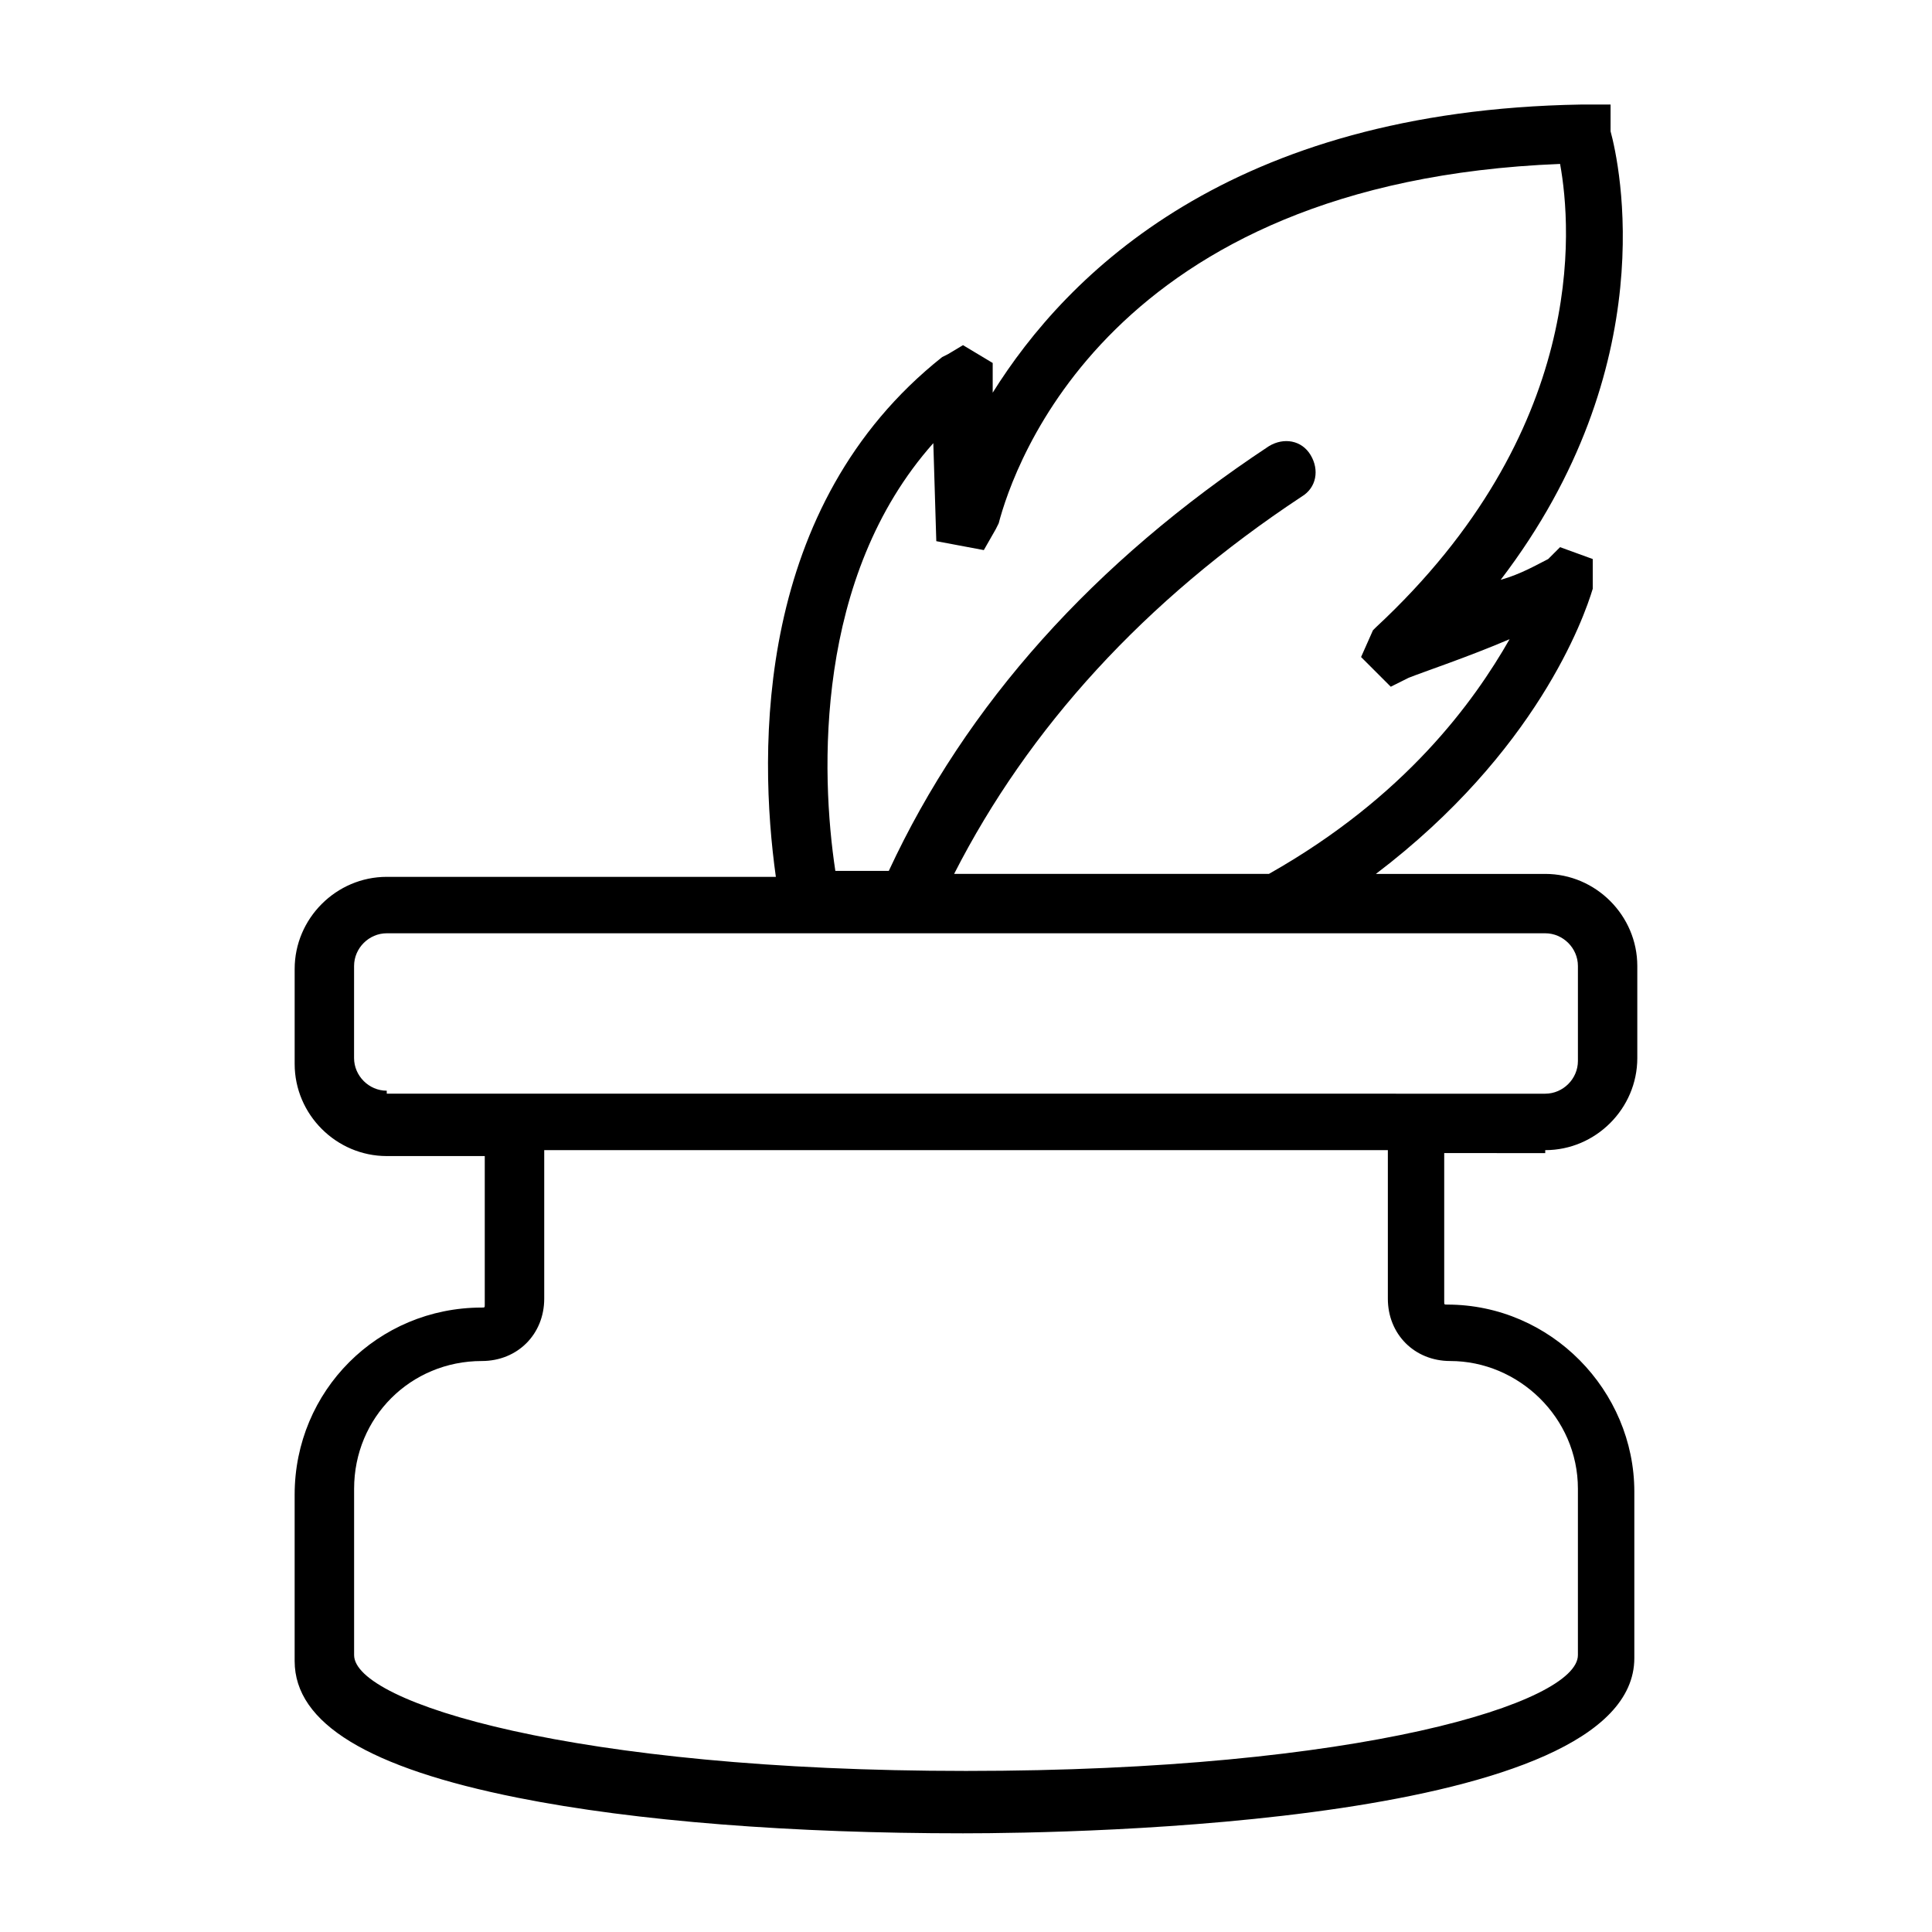 <?xml version="1.0" encoding="UTF-8"?>
<!-- Uploaded to: ICON Repo, www.iconrepo.com, Generator: ICON Repo Mixer Tools -->
<svg fill="#000000" width="800px" height="800px" version="1.1" viewBox="144 144 512 512" xmlns="http://www.w3.org/2000/svg">
 <path d="m553.5 448.8c13.383 0 24.402-11.02 24.402-24.402v-24.402c0-13.383-11.02-24.402-24.402-24.402h-44.871c42.508-32.273 55.105-67.699 57.465-75.57v-7.875l-8.66-3.148-3.148 3.148c-3.148 1.574-7.086 3.938-12.594 5.512 43.297-56.68 31.488-110.21 29.125-118.87v-7.086h-7.871c-92.891 1.574-136.19 44.871-155.87 76.359v-7.871l-7.871-4.723-3.938 2.363-1.574 0.789c-49.594 39.359-48.805 103.91-44.082 137.76l-103.12-0.008c-13.383 0-24.402 11.02-24.402 24.402v25.191c0 13.383 11.02 24.402 24.402 24.402h25.977v39.359c0 0.789 0 0.789-0.789 0.789-27.551 0-49.594 22.043-49.594 49.594v44.082c0 16.531 19.68 28.34 59.039 36.211 31.488 6.297 73.211 9.445 118.08 9.445 29.914 0 177.91-2.363 177.91-46.445v-44.082c0-26.766-22.043-49.594-49.594-49.594-0.789 0-0.789 0-0.789-0.789v-39.359l26.773 0.004zm-162.16-187.36 0.789 25.977 12.594 2.363 3.148-5.512 0.789-1.574c3.934-14.953 29.125-90.527 148.78-95.25 3.148 17.32 7.086 70.848-48.805 122.8l-0.789 0.789-3.148 7.086 7.871 7.871 4.723-2.363c3.938-1.574 15.742-5.512 26.766-10.234-9.445 16.531-27.551 41.723-63.762 62.188h-83.441c19.68-38.574 50.383-72.422 92.102-99.977 3.938-2.363 4.723-7.086 2.363-11.02-2.363-3.938-7.086-4.723-11.02-2.363-46.445 30.699-80.293 68.488-100.76 112.57h-14.168c-3.941-25.973-5.516-77.93 25.973-113.36zm-144.85 171.61c-4.723 0-8.66-3.938-8.66-8.66l0.004-24.402c0-4.723 3.938-8.66 8.66-8.66h307.01c4.723 0 8.66 3.938 8.66 8.66v25.191c0 4.723-3.938 8.66-8.66 8.66h-25.977l-255.05-0.004h-25.98zm281.82 71.633c18.105 0 33.852 14.957 33.852 33.852v44.082c0 12.594-57.465 30.699-162.16 30.699-103.91 0-162.16-18.105-162.16-30.699v-44.082c0-18.895 14.957-33.852 33.852-33.852 9.445 0 16.531-7.086 16.531-16.531v-39.359h223.57v39.359c-0.004 9.449 7.082 16.531 16.527 16.531z"/>
</svg>